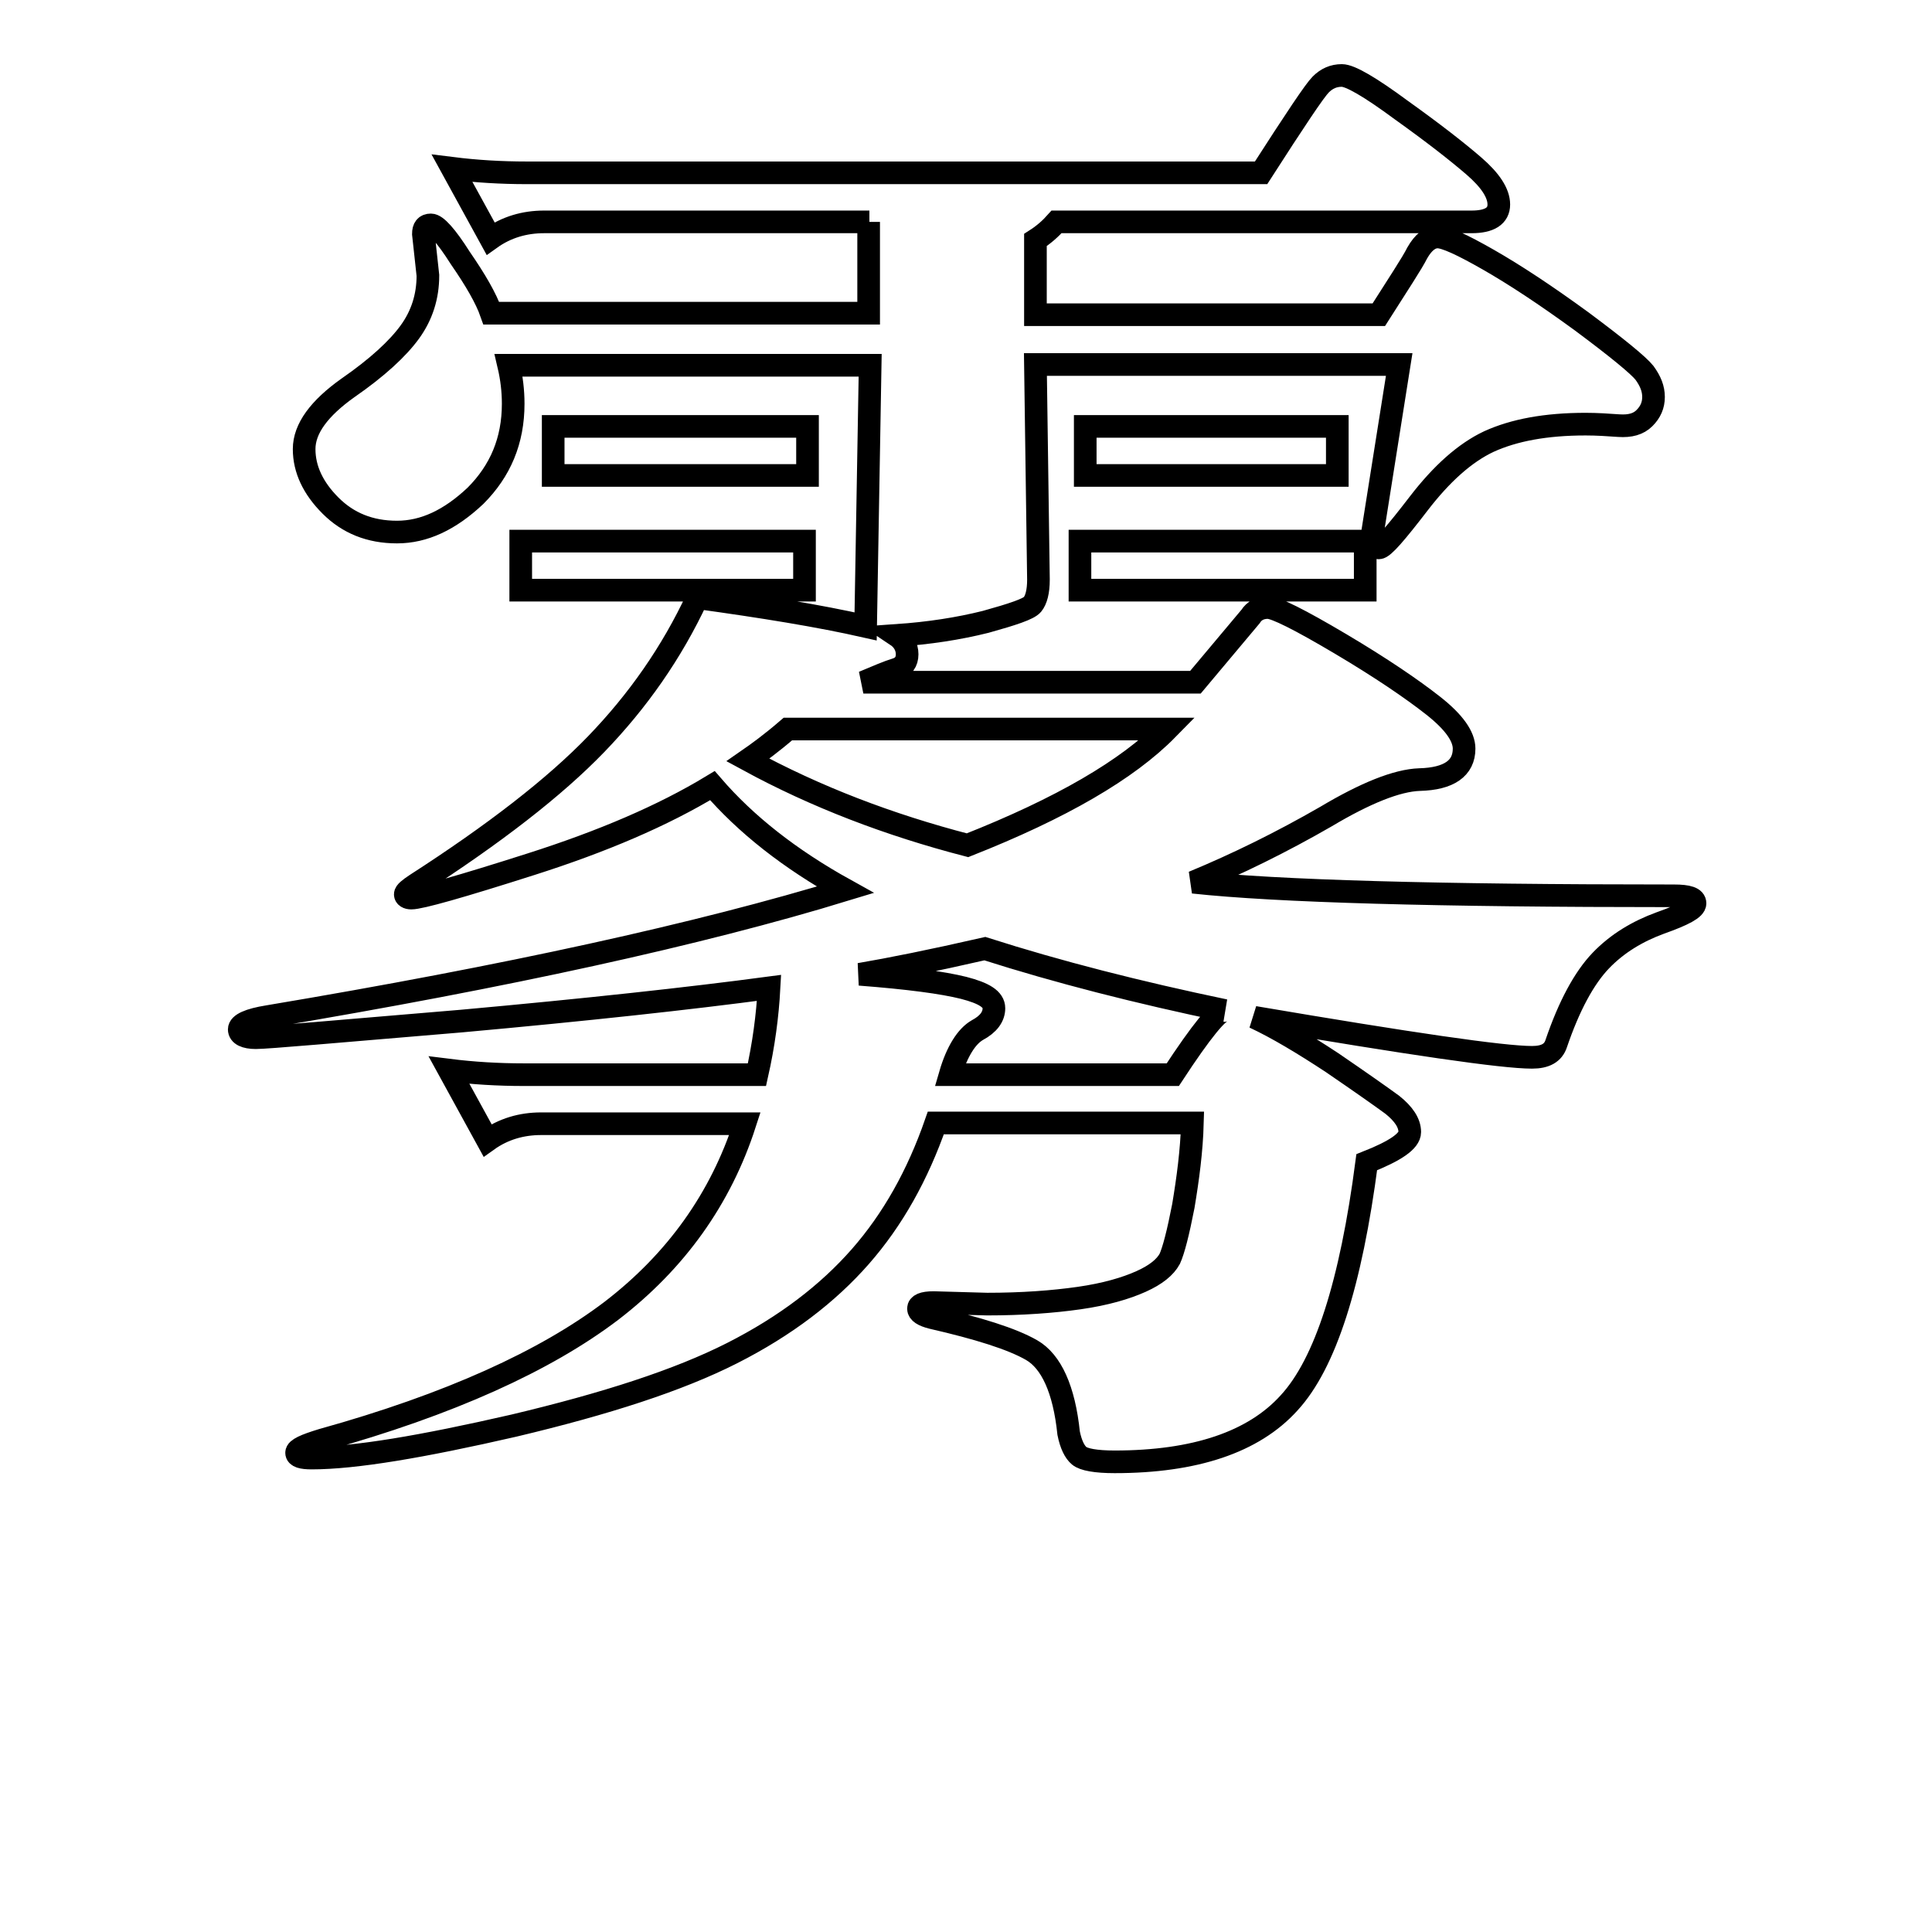 <?xml version="1.0" encoding="utf-8"?>
<!-- Svg Vector Icons : http://www.onlinewebfonts.com/icon -->
<!DOCTYPE svg PUBLIC "-//W3C//DTD SVG 1.1//EN" "http://www.w3.org/Graphics/SVG/1.1/DTD/svg11.dtd">
<svg version="1.1" xmlns="http://www.w3.org/2000/svg" xmlns:xlink="http://www.w3.org/1999/xlink" x="0px" y="0px" viewBox="0 0 256 256" enable-background="new 0 0 256 256" xml:space="preserve">
<g><g><path stroke-width="3" fill-opacity="0" stroke="#000000"  d="M112.3,246"/><path stroke-width="3" fill-opacity="0" stroke="#000000"  d="M112.3,246"/><path stroke-width="3" fill-opacity="0" stroke="#000000"  d="M115.2,29.4H72.1c-2.6,0-5,0.7-7.1,2.2l-5.1-9.3c3.2,0.4,6.5,0.6,9.9,0.6h97.3c4.5-7,7.1-10.9,7.9-11.7c0.8-0.8,1.7-1.2,2.8-1.2c1.1,0,3.7,1.5,7.9,4.6c4.2,3,7.4,5.5,9.6,7.4c2.2,1.9,3.3,3.6,3.3,5.1c0,1.5-1.2,2.3-3.6,2.3H140c-0.8,0.9-1.7,1.7-2.8,2.4v9.9h45.5c2.6-4.1,4.4-6.8,5.1-8.2c0.8-1.4,1.7-2.1,2.7-2.1c1,0,3.2,1,6.7,3c3.5,2,7.6,4.7,12.4,8.2c4.7,3.5,7.5,5.8,8.3,6.8c0.8,1.1,1.2,2.1,1.2,3.2c0,1.1-0.4,2-1.2,2.8c-0.8,0.8-1.9,1.1-3.4,1c-1.4-0.1-2.9-0.2-4.4-0.2c-5.3,0-9.5,0.8-12.8,2.3c-3.2,1.5-6.3,4.3-9.3,8.2s-4.7,5.9-5.3,5.9s-0.9-0.5-0.9-1.6l3.6-22.7h-48.2l0.4,28.5c0,1.6-0.3,2.7-0.8,3.3c-0.5,0.6-2.6,1.3-6.2,2.3c-3.6,0.9-7.5,1.5-11.8,1.8c0.9,0.6,1.4,1.5,1.4,2.5c0,1-0.5,1.7-1.5,2c-1,0.3-2.4,0.9-4.3,1.7h44l7.3-8.7c0.5-0.8,1.3-1.2,2.3-1.2c1,0,4.2,1.6,9.6,4.8c5.4,3.2,9.5,6,12.3,8.2c2.8,2.2,4.1,4.1,4.1,5.7c0,2.6-2,4-5.9,4.1c-3,0.1-7.2,1.8-12.4,4.9c-5.9,3.4-11.8,6.3-17.6,8.7c11.1,1.2,32.3,1.8,63.7,1.8c1.9,0,2.8,0.3,2.8,1s-1.5,1.5-4.6,2.6c-3,1.1-5.7,2.7-7.9,5c-2.2,2.3-4.2,6-5.9,11c-0.4,1.2-1.4,1.8-3.2,1.8c-3.9,0-16.2-1.8-36.8-5.3c3,1.4,6.5,3.5,10.3,6c3.8,2.6,6.5,4.5,8,5.6c1.5,1.2,2.3,2.4,2.3,3.6c0,1.2-1.9,2.5-5.7,4c-2.1,16.1-5.5,26.7-10.3,31.9c-4.7,5.2-12.5,7.8-23.1,7.8c-2.5,0-4.1-0.3-4.7-0.8s-1.1-1.5-1.4-3c-0.6-5.8-2.3-9.5-4.9-11c-2.6-1.5-7.1-2.9-13.2-4.3c-1.2-0.3-1.8-0.7-1.8-1.2c0-0.5,0.6-0.8,2-0.8l7.1,0.2c4.6,0,8.7-0.3,12.2-0.8c3.5-0.5,6.2-1.3,8.2-2.2c2-0.9,3.2-1.9,3.8-3c0.5-1.1,1.1-3.4,1.8-7c0.6-3.6,1.1-7.3,1.2-11H124c-2.4,6.9-5.7,12.8-10,17.7c-4.3,4.9-9.9,9.2-17,12.8c-7.1,3.6-16.7,6.7-28.9,9.6c-12.2,2.8-21.1,4.3-26.8,4.3c-1.3,0-2-0.2-2-0.7s1.1-1,3.4-1.7c16.9-4.7,29.6-10.5,38.3-17.1c8.6-6.6,14.5-14.9,17.7-24.8H71.7c-2.6,0-5,0.7-7.1,2.2l-5.1-9.3c3.2,0.4,6.5,0.6,9.9,0.6h30.9c0.9-4,1.4-7.8,1.6-11.5c-10.5,1.4-24.2,2.9-40.8,4.4c-16.7,1.4-25.7,2.2-27.2,2.2c-1.4,0-2.2-0.4-2.2-1.1s1.3-1.3,3.8-1.7c31.6-5.3,57.2-10.9,76.5-16.8c-7.4-4.1-13.2-8.7-17.6-13.8c-6.6,4-14.6,7.4-24,10.4c-9.4,3-14.7,4.5-15.9,4.5c-0.5,0-0.8-0.2-0.8-0.5c0-0.3,0.5-0.7,1.4-1.3c10.4-6.7,18.4-12.9,23.9-18.6c5.5-5.7,10-12.1,13.4-19.4c8.7,1.2,16.1,2.4,22.3,3.8l0.6-34.6H67.4c0.4,1.7,0.6,3.4,0.6,5.1c0,4.9-1.7,8.9-5,12.2c-3.4,3.2-6.8,4.8-10.4,4.8c-3.6,0-6.5-1.2-8.8-3.5c-2.3-2.3-3.5-4.8-3.5-7.5c0-2.7,2-5.4,5.8-8.1c3.9-2.7,6.6-5.2,8.2-7.4c1.6-2.2,2.4-4.7,2.4-7.5L56.1,31c0-0.8,0.3-1.2,1-1.2s2,1.4,3.9,4.4c2,2.9,3.4,5.3,4.1,7.3h50V29.4L115.2,29.4z M106.5,78.2H69v-6.5h37.6V78.2L106.5,78.2z M107,63H73.3v-6.5H107V63z M104.4,96.6c-2.2,1.9-4,3.2-5.3,4.1c9,4.9,18.7,8.6,29.1,11.3c12.4-4.9,21.2-10,26.5-15.4H104.4L104.4,96.6z M130.5,125.7c-7,1.6-12.5,2.7-16.6,3.4c6.5,0.5,11,1.1,13.8,1.8c2.7,0.7,4,1.5,4,2.7c0,1.1-0.7,2.1-2.2,2.9c-1.4,0.8-2.7,2.8-3.6,5.9h29.5c3.8-5.8,6.1-8.6,6.9-8.5C150.8,131.5,140.2,128.8,130.5,125.7z M180.9,78.2h-37.8v-6.5h37.8L180.9,78.2L180.9,78.2z M177.2,63h-33.4v-6.5h33.4V63L177.2,63z"/></g></g>
</svg>